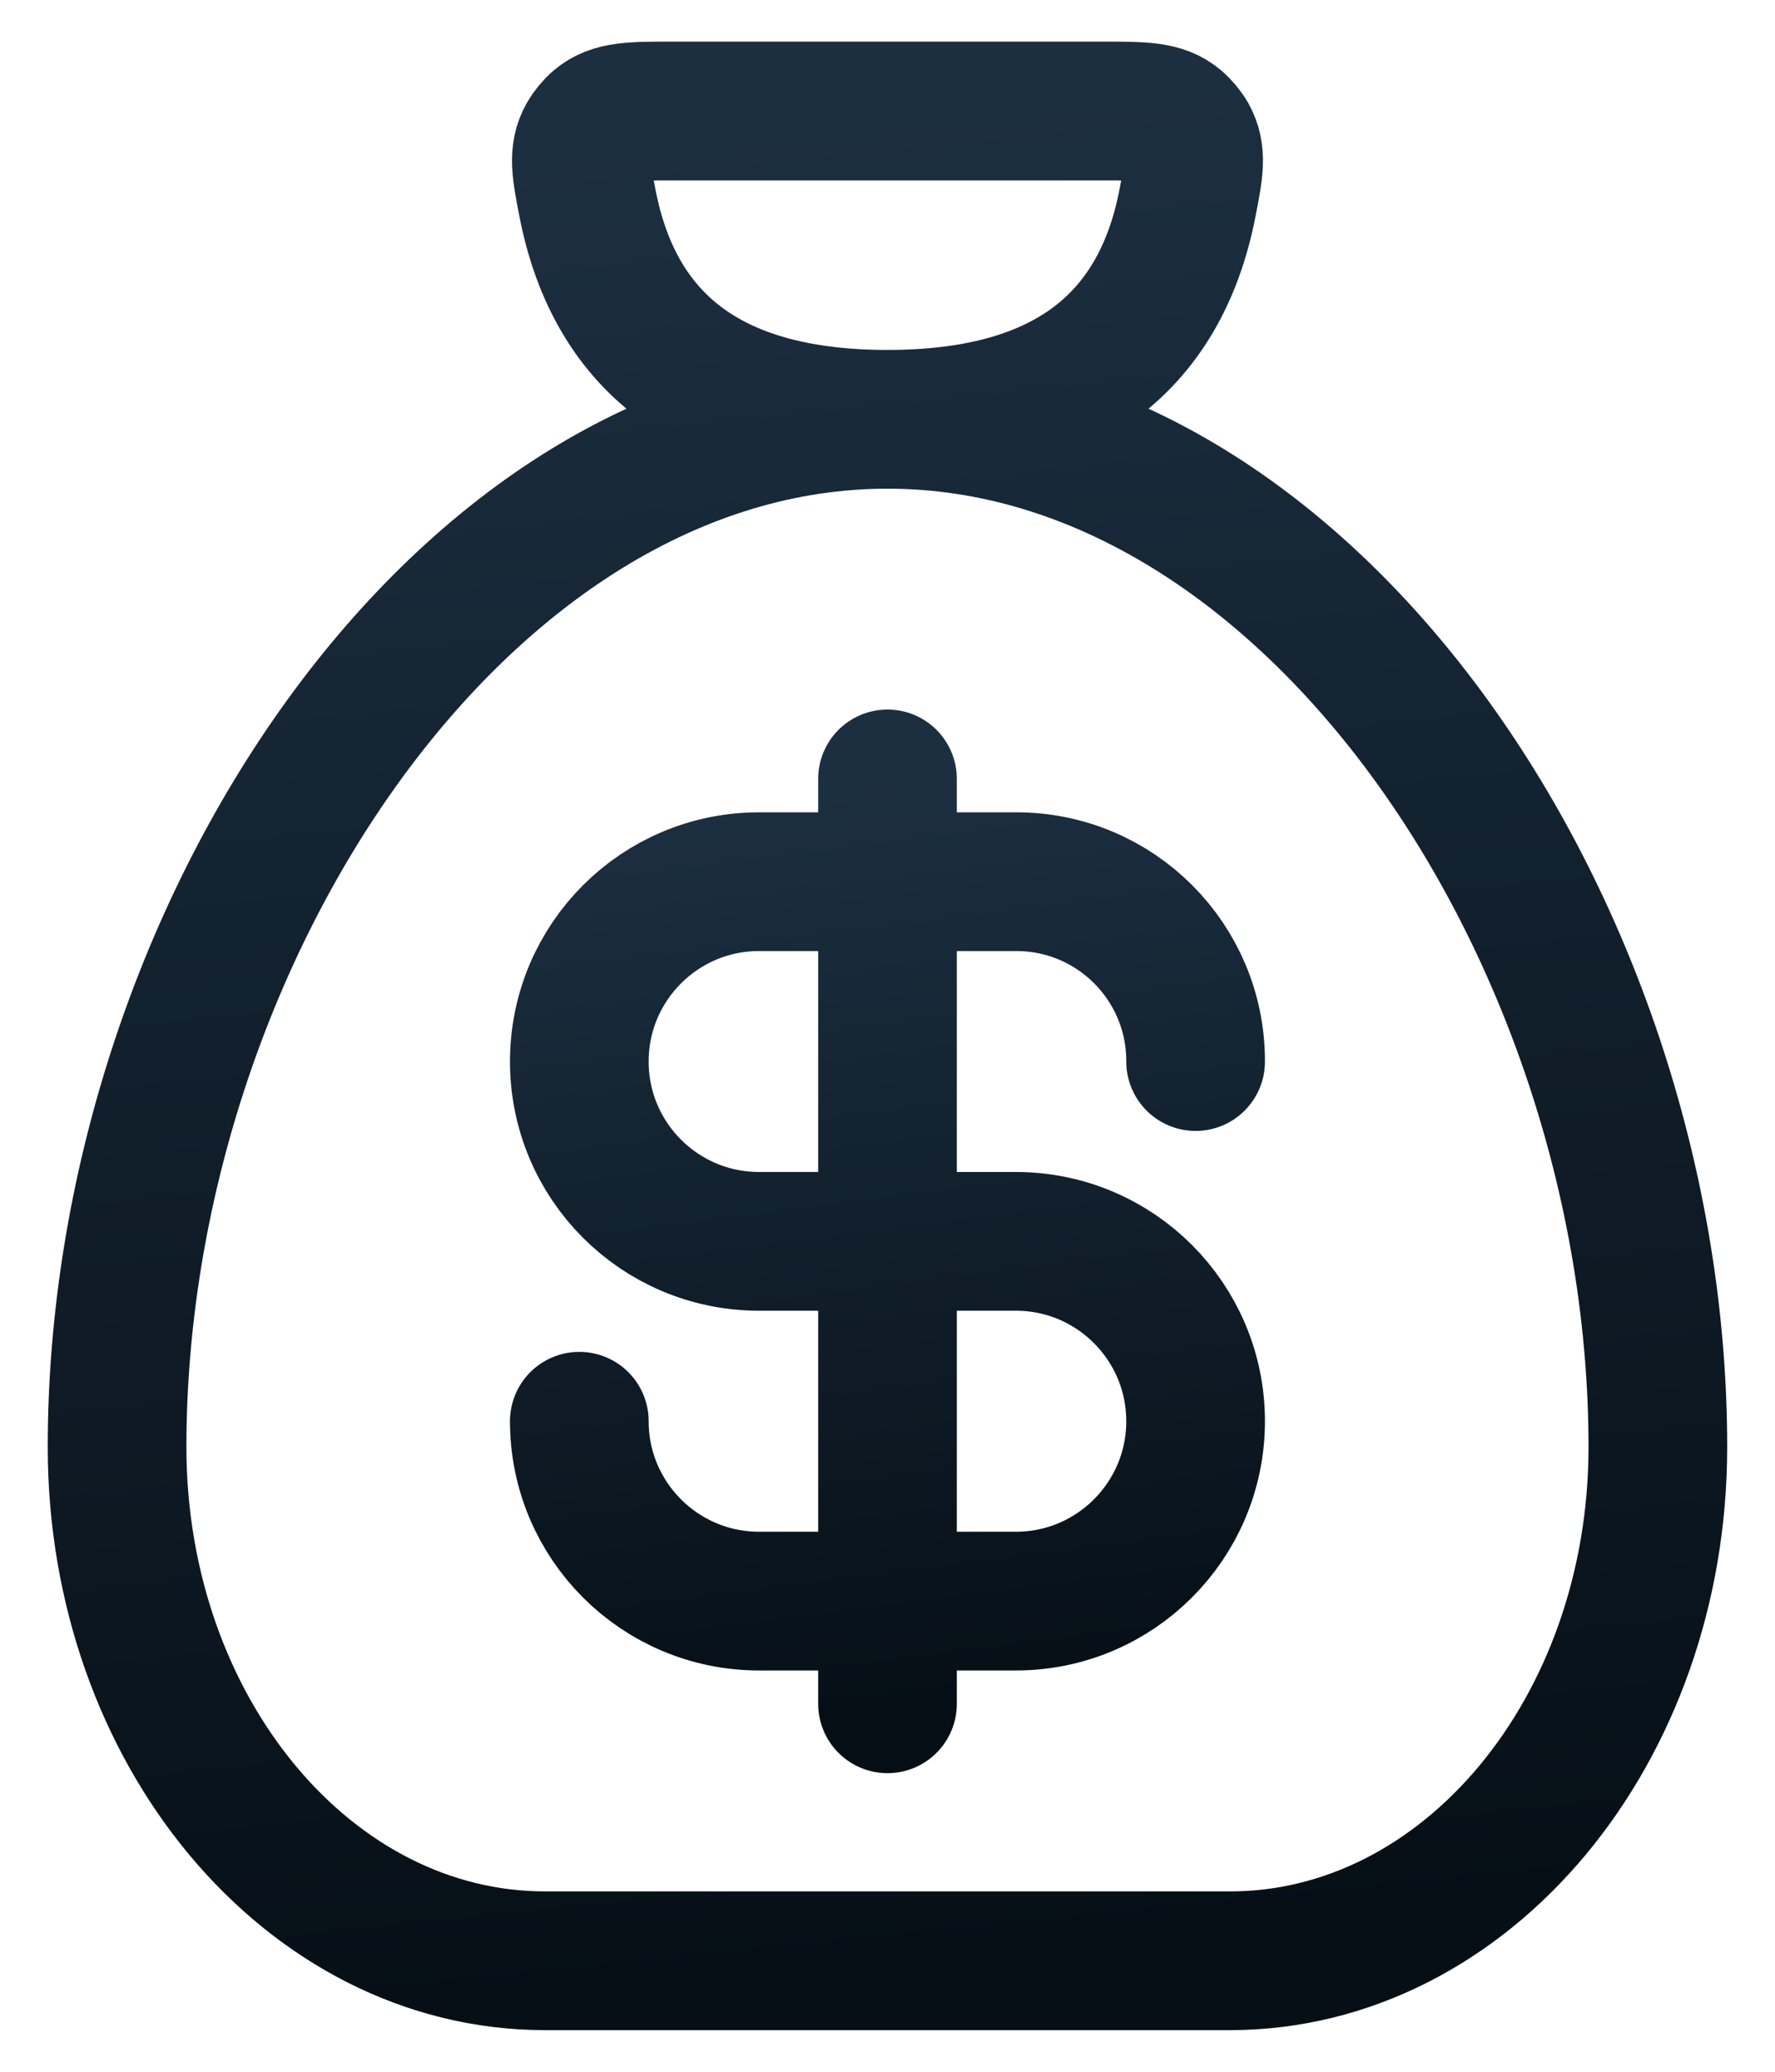 <svg width="24" height="28" viewBox="0 0 24 28" fill="none" xmlns="http://www.w3.org/2000/svg">
<path d="M12 11.916H13.743C15.081 11.916 16.166 13.001 16.166 14.34V14.347M12 11.916H10.264C8.921 11.916 7.833 13.004 7.833 14.347C7.833 15.689 8.921 16.777 10.264 16.777H12M12 11.916V10.527M12 11.916V16.777M12 16.777V21.639M12 16.777H13.736C15.078 16.777 16.166 17.866 16.166 19.208C16.166 20.55 15.078 21.639 13.736 21.639H12M12 21.639H10.264C8.921 21.639 7.833 20.55 7.833 19.208M12 21.639V23.027" stroke="url(#paint0_linear_1835_1189)" stroke-width="1.875" stroke-linecap="round" stroke-linejoin="round"/>
<path d="M12 5.667C6.247 5.667 1.583 12.652 1.583 19.556C1.583 23.391 4.174 26.5 7.37 26.5H16.629C19.825 26.5 22.416 23.391 22.416 19.556C22.416 12.652 17.753 5.667 12 5.667ZM12 5.667C14.326 5.667 15.678 4.692 16.056 2.744C16.143 2.299 16.186 2.076 16.061 1.853C16.025 1.79 15.961 1.713 15.905 1.666C15.711 1.5 15.446 1.5 14.916 1.5H9.083C8.553 1.5 8.288 1.5 8.094 1.666C8.038 1.713 7.975 1.79 7.939 1.853C7.813 2.076 7.857 2.299 7.943 2.744C8.321 4.692 9.673 5.667 12 5.667Z" stroke="url(#paint1_linear_1835_1189)" stroke-width="1.875" stroke-linecap="round" stroke-linejoin="round"/>
<defs>
<linearGradient id="paint0_linear_1835_1189" x1="11.963" y1="10.527" x2="13.538" y2="22.835" gradientUnits="userSpaceOnUse">
<stop stop-color="#1C2F41"/>
<stop offset="1" stop-color="#060F16"/>
</linearGradient>
<linearGradient id="paint1_linear_1835_1189" x1="11.907" y1="1.5" x2="14.443" y2="26.259" gradientUnits="userSpaceOnUse">
<stop stop-color="#1C2F41"/>
<stop offset="1" stop-color="#060F16"/>
</linearGradient>
</defs>
</svg>
